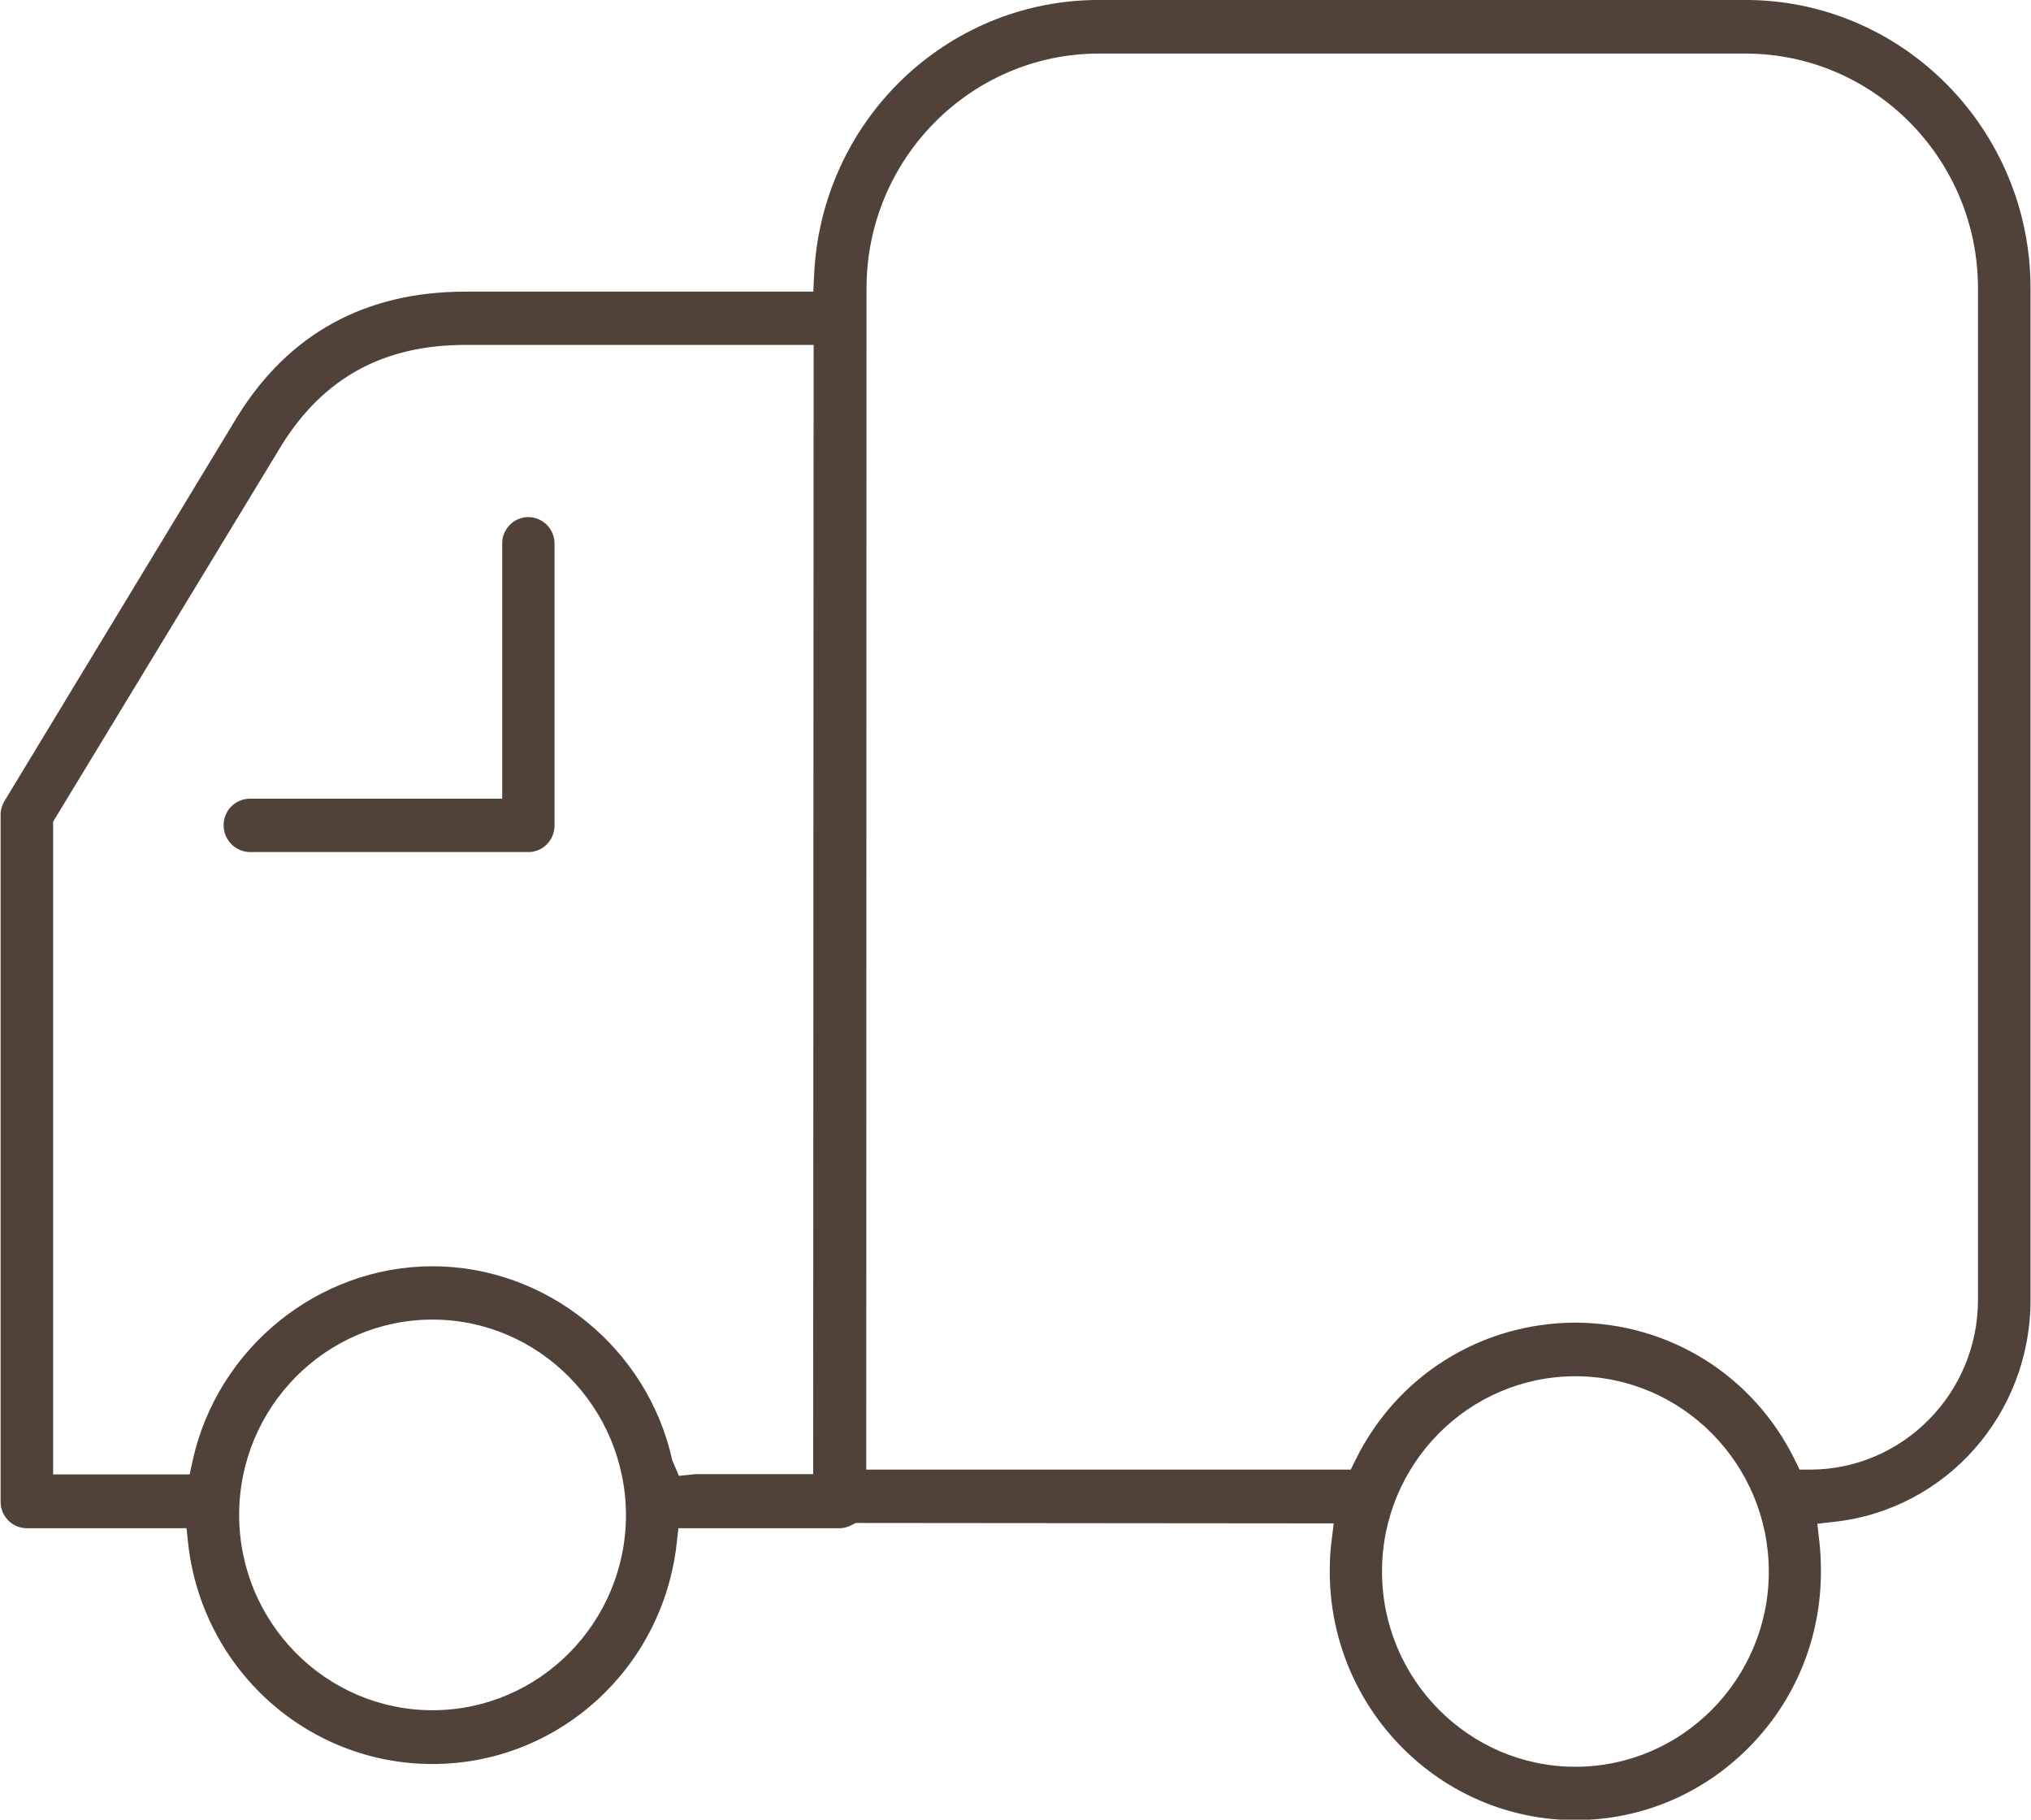 <svg 
 xmlns="http://www.w3.org/2000/svg"
 xmlns:xlink="http://www.w3.org/1999/xlink"
 width="48px" height="43px">
<path fill-rule="evenodd"  fill="rgb(81, 66, 57)"
 d="M43.359,35.961 L42.950,36.007 L42.997,36.416 C43.023,36.652 43.036,36.891 43.035,37.132 C43.037,38.701 42.435,40.178 41.336,41.289 C40.240,42.397 38.783,43.008 37.233,43.011 C34.031,43.011 31.427,40.375 31.427,37.135 C31.427,36.909 31.436,36.682 31.464,36.460 L31.521,35.999 L20.222,35.989 L20.112,36.046 C20.026,36.090 19.931,36.113 19.836,36.113 L16.033,36.113 L15.992,36.478 C15.657,39.447 13.176,41.685 10.222,41.685 C7.264,41.685 4.782,39.447 4.447,36.479 L4.407,36.113 L0.632,36.113 C0.290,36.112 0.012,35.829 0.014,35.484 L0.014,19.267 C0.012,19.152 0.043,19.036 0.101,18.937 L5.617,9.832 C6.831,7.881 8.640,6.892 10.993,6.892 L19.221,6.892 L19.240,6.501 C19.408,2.855 22.366,-0.001 25.973,-0.001 L41.251,-0.001 C44.967,-0.001 47.989,3.057 47.989,6.814 L47.989,30.719 C47.989,33.413 45.999,35.666 43.359,35.961 ZM41.804,37.134 C41.798,34.591 39.748,32.522 37.233,32.522 C34.713,32.522 32.662,34.591 32.662,37.135 C32.662,39.680 34.713,41.750 37.233,41.750 C39.753,41.750 41.804,39.679 41.804,37.134 ZM31.923,34.728 L32.036,34.499 C33.015,32.505 35.005,31.262 37.229,31.255 C39.452,31.260 41.439,32.502 42.418,34.497 L42.531,34.728 L42.790,34.728 C44.971,34.721 46.747,32.921 46.747,30.719 L46.747,6.814 C46.747,3.754 44.281,1.266 41.251,1.266 L25.973,1.266 C22.944,1.266 20.479,3.754 20.479,6.814 L20.473,34.728 L31.923,34.728 ZM10.222,40.414 C12.743,40.414 14.794,38.343 14.794,35.797 C14.786,33.253 12.735,31.183 10.222,31.183 C7.703,31.183 5.652,33.253 5.652,35.798 C5.652,38.343 7.703,40.414 10.222,40.414 ZM10.222,29.923 C12.922,29.923 15.307,31.858 15.888,34.507 L16.045,34.875 L16.435,34.835 L19.218,34.835 L19.229,8.151 L10.993,8.151 C9.075,8.151 7.661,8.919 6.670,10.497 L1.256,19.416 L1.256,34.842 L4.482,34.842 L4.552,34.519 C5.137,31.855 7.521,29.923 10.222,29.923 ZM5.904,18.874 L11.869,18.874 L11.869,12.846 C11.867,12.680 11.931,12.523 12.048,12.405 C12.162,12.287 12.318,12.221 12.487,12.219 C12.829,12.221 13.108,12.504 13.106,12.850 L13.106,19.505 C13.106,19.853 12.829,20.135 12.488,20.135 L5.906,20.135 L5.905,20.135 C5.562,20.130 5.283,19.846 5.285,19.501 C5.283,19.336 5.348,19.178 5.464,19.059 C5.581,18.941 5.737,18.875 5.904,18.874 Z"/>
</svg>